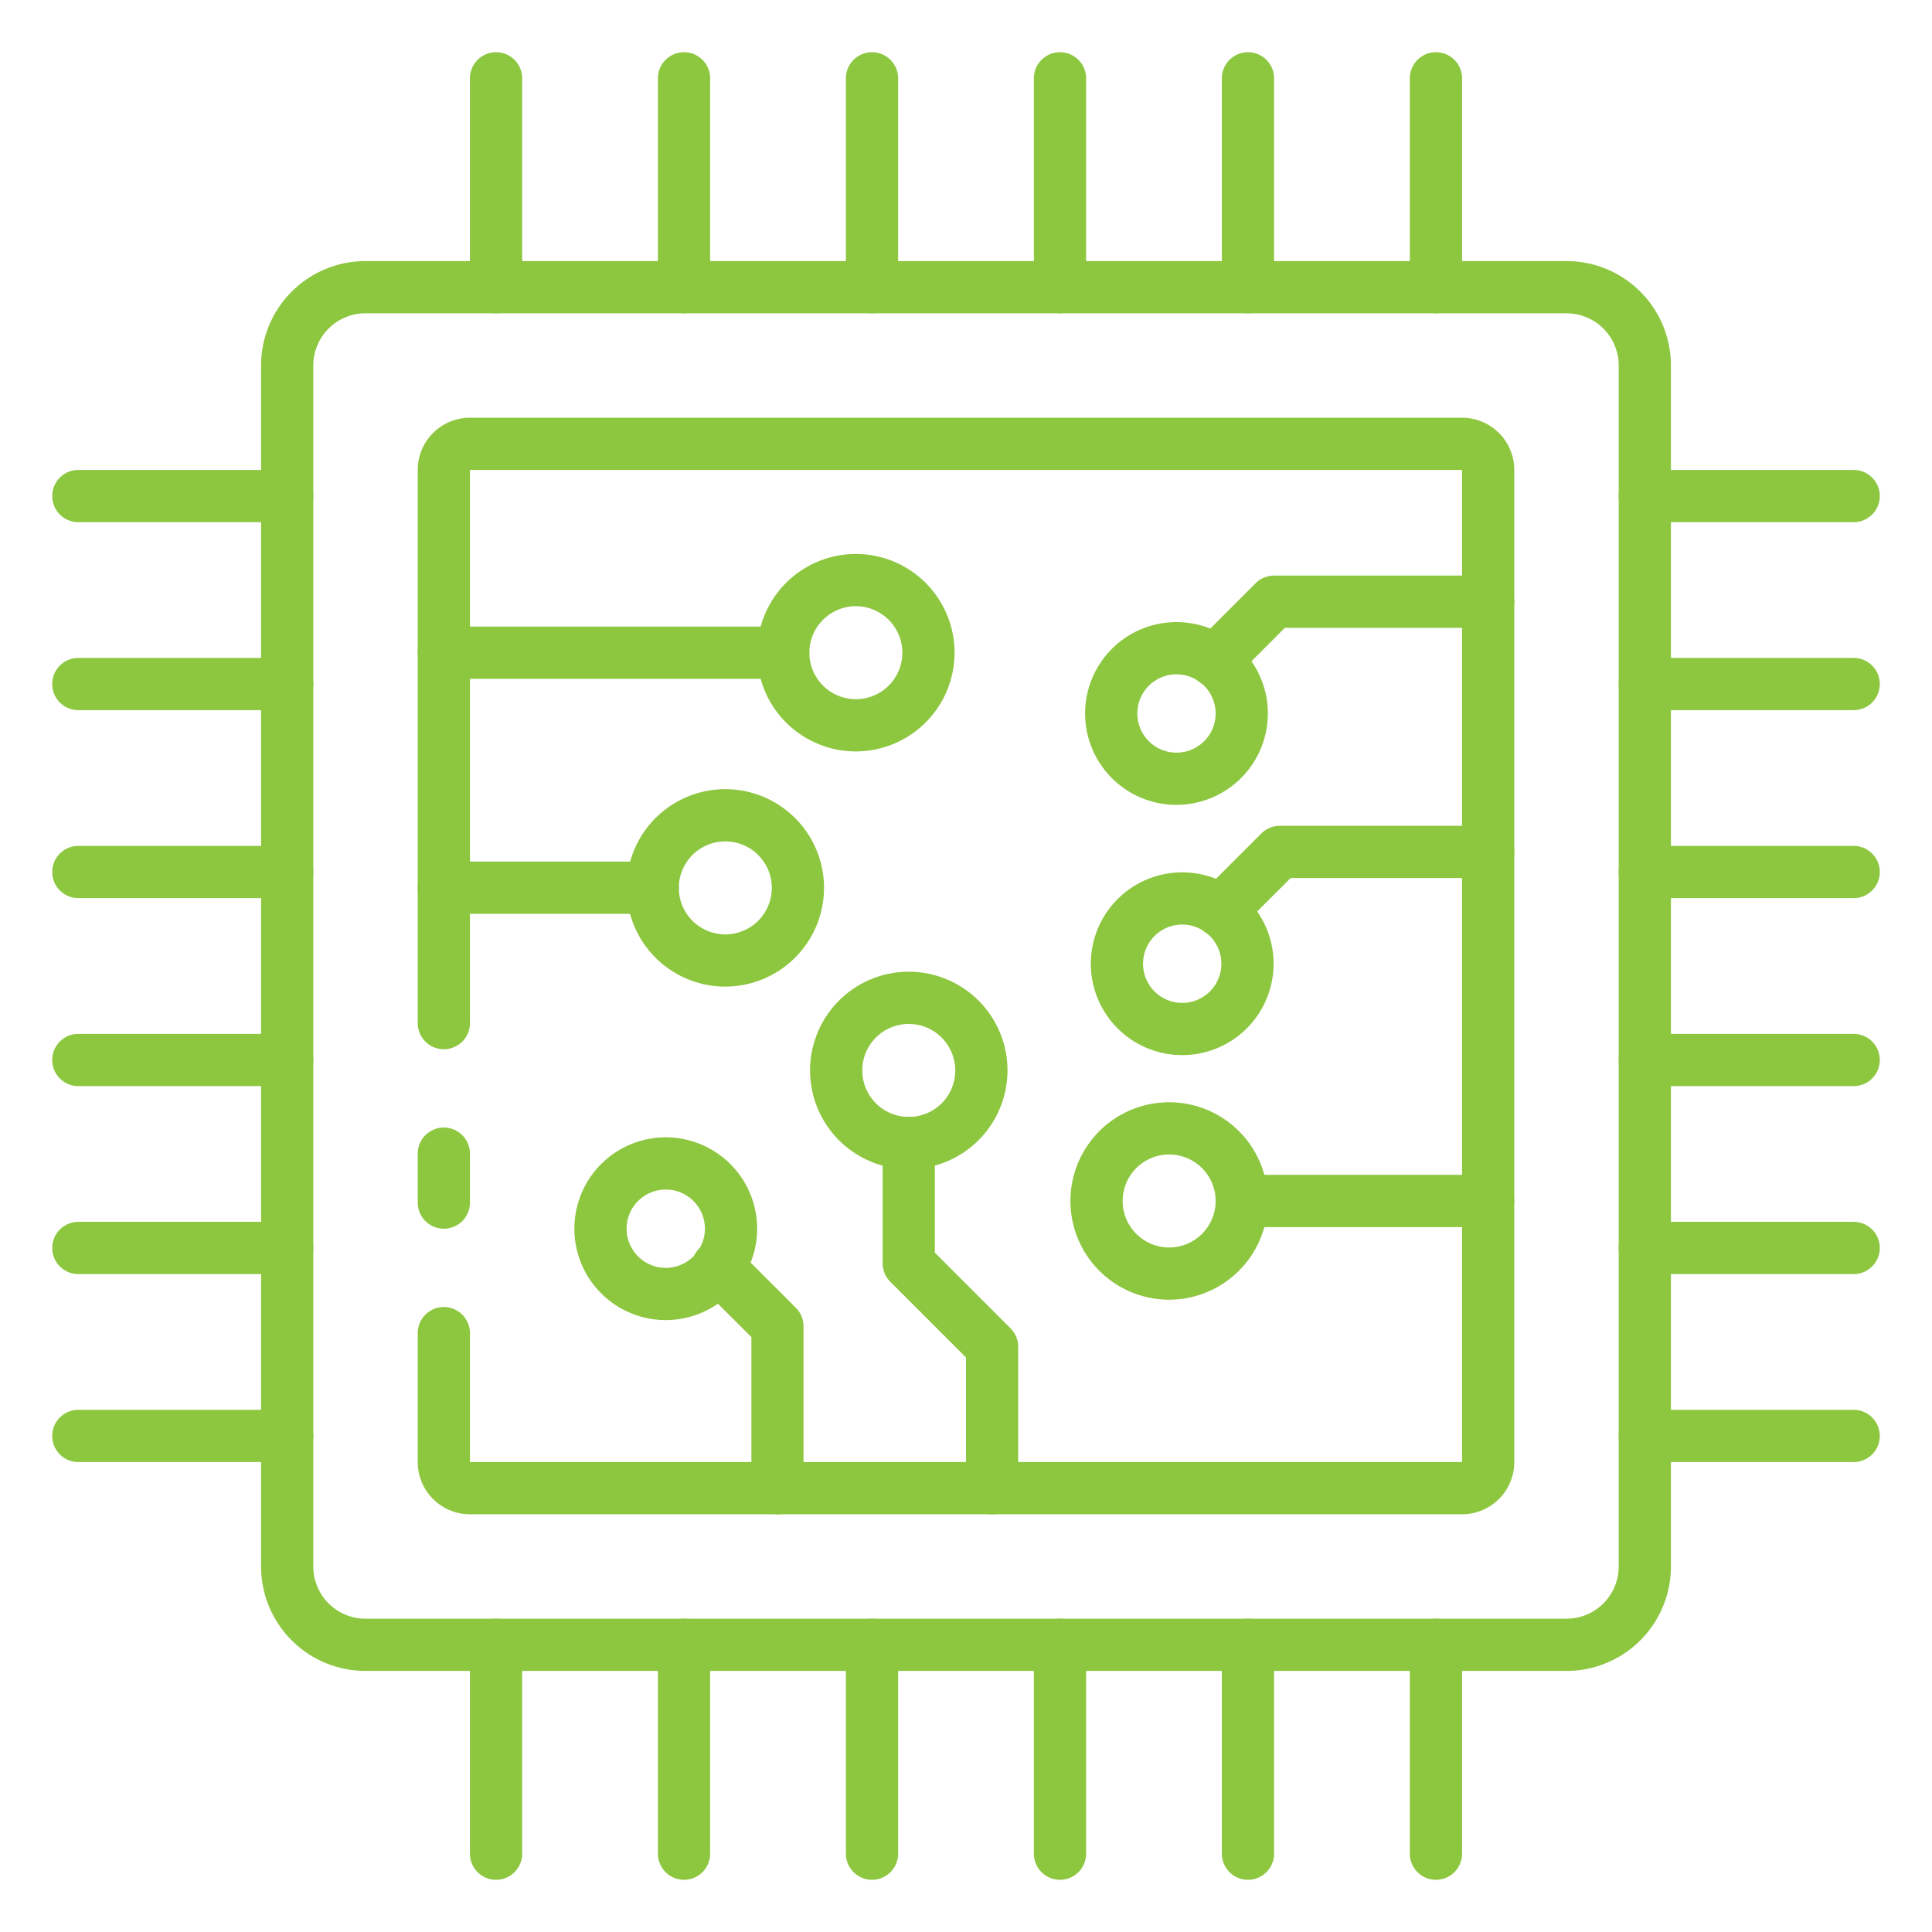 <svg xmlns="http://www.w3.org/2000/svg" id="Icons" height="512" viewBox="0 0 74 74" width="512"><path fill="#8DC63F" d="m60 64h-46a4 4 0 0 1 -4-4v-46a4 4 0 0 1 4-4h46a4 4 0 0 1 4 4v46a4 4 0 0 1 -4 4zm-46-52a2 2 0 0 0 -2 2v46a2 2 0 0 0 2 2h46a2 2 0 0 0 2-2v-46a2 2 0 0 0 -2-2z"></path><path fill="#8DC63F" d="m17 47.062a1 1 0 0 1 -1-1v-1.874a1 1 0 0 1 2 0v1.874a1 1 0 0 1 -1 1z"></path><path fill="#8DC63F" d="m56 58h-38a2 2 0 0 1 -2-2v-4.938a1 1 0 0 1 2 0v4.938h38v-38h-38v21.188a1 1 0 0 1 -2 0v-21.188a2 2 0 0 1 2-2h38a2 2 0 0 1 2 2v38a2 2 0 0 1 -2 2z"></path><path fill="#8DC63F" d="m55 12a1 1 0 0 1 -1-1v-8a1 1 0 0 1 2 0v8a1 1 0 0 1 -1 1z"></path><path fill="#8DC63F" d="m47.8 12a1 1 0 0 1 -1-1v-8a1 1 0 0 1 2 0v8a1 1 0 0 1 -1 1z"></path><path fill="#8DC63F" d="m40.6 12a1 1 0 0 1 -1-1v-8a1 1 0 0 1 2 0v8a1 1 0 0 1 -1 1z"></path><path fill="#8DC63F" d="m33.4 12a1 1 0 0 1 -1-1v-8a1 1 0 0 1 2 0v8a1 1 0 0 1 -1 1z"></path><path fill="#8DC63F" d="m26.2 12a1 1 0 0 1 -1-1v-8a1 1 0 0 1 2 0v8a1 1 0 0 1 -1 1z"></path><path fill="#8DC63F" d="m19 12a1 1 0 0 1 -1-1v-8a1 1 0 0 1 2 0v8a1 1 0 0 1 -1 1z"></path><path fill="#8DC63F" d="m55 72a1 1 0 0 1 -1-1v-8a1 1 0 0 1 2 0v8a1 1 0 0 1 -1 1z"></path><path fill="#8DC63F" d="m47.8 72a1 1 0 0 1 -1-1v-8a1 1 0 0 1 2 0v8a1 1 0 0 1 -1 1z"></path><path fill="#8DC63F" d="m40.6 72a1 1 0 0 1 -1-1v-8a1 1 0 0 1 2 0v8a1 1 0 0 1 -1 1z"></path><path fill="#8DC63F" d="m33.4 72a1 1 0 0 1 -1-1v-8a1 1 0 0 1 2 0v8a1 1 0 0 1 -1 1z"></path><path fill="#8DC63F" d="m26.2 72a1 1 0 0 1 -1-1v-8a1 1 0 0 1 2 0v8a1 1 0 0 1 -1 1z"></path><path fill="#8DC63F" d="m19 72a1 1 0 0 1 -1-1v-8a1 1 0 0 1 2 0v8a1 1 0 0 1 -1 1z"></path><path fill="#8DC63F" d="m71 56h-8a1 1 0 0 1 0-2h8a1 1 0 0 1 0 2z"></path><path fill="#8DC63F" d="m71 48.8h-8a1 1 0 0 1 0-2h8a1 1 0 0 1 0 2z"></path><path fill="#8DC63F" d="m71 41.6h-8a1 1 0 0 1 0-2h8a1 1 0 0 1 0 2z"></path><path fill="#8DC63F" d="m71 34.4h-8a1 1 0 0 1 0-2h8a1 1 0 0 1 0 2z"></path><path fill="#8DC63F" d="m71 27.2h-8a1 1 0 0 1 0-2h8a1 1 0 0 1 0 2z"></path><path fill="#8DC63F" d="m71 20h-8a1 1 0 0 1 0-2h8a1 1 0 0 1 0 2z"></path><path fill="#8DC63F" d="m11 56h-8a1 1 0 0 1 0-2h8a1 1 0 0 1 0 2z"></path><path fill="#8DC63F" d="m11 48.8h-8a1 1 0 0 1 0-2h8a1 1 0 0 1 0 2z"></path><path fill="#8DC63F" d="m11 41.6h-8a1 1 0 0 1 0-2h8a1 1 0 0 1 0 2z"></path><path fill="#8DC63F" d="m11 34.4h-8a1 1 0 0 1 0-2h8a1 1 0 0 1 0 2z"></path><path fill="#8DC63F" d="m11 27.2h-8a1 1 0 0 1 0-2h8a1 1 0 1 1 0 2z"></path><path fill="#8DC63F" d="m11 20h-8a1 1 0 0 1 0-2h8a1 1 0 0 1 0 2z"></path><path fill="#8DC63F" d="m30 26h-13a1 1 0 0 1 0-2h13a1 1 0 0 1 0 2z"></path><path fill="#8DC63F" d="m32.781 28.781a3.781 3.781 0 1 1 3.781-3.781 3.785 3.785 0 0 1 -3.781 3.781zm0-5.562a1.781 1.781 0 1 0 1.781 1.781 1.783 1.783 0 0 0 -1.781-1.781z"></path><path fill="#8DC63F" d="m57 47h-9.44a1 1 0 0 1 0-2h9.44a1 1 0 0 1 0 2z"></path><path fill="#8DC63F" d="m44.781 49.781a3.781 3.781 0 1 1 3.781-3.781 3.785 3.785 0 0 1 -3.781 3.781zm0-5.562a1.781 1.781 0 1 0 1.781 1.781 1.783 1.783 0 0 0 -1.781-1.781z"></path><path fill="#8DC63F" d="m27.781 37.789a3.781 3.781 0 1 1 3.781-3.781 3.785 3.785 0 0 1 -3.781 3.781zm0-5.562a1.781 1.781 0 1 0 1.781 1.781 1.782 1.782 0 0 0 -1.781-1.781z"></path><path fill="#8DC63F" d="m25 35h-8a1 1 0 0 1 0-2h8a1 1 0 0 1 0 2z"></path><path fill="#8DC63F" d="m25.5 50.562a3.5 3.5 0 1 1 3.5-3.5 3.5 3.5 0 0 1 -3.5 3.5zm0-5a1.5 1.5 0 1 0 1.5 1.5 1.5 1.5 0 0 0 -1.5-1.5z"></path><path fill="#8DC63F" d="m29.78 58a1 1 0 0 1 -1-1v-5.786l-1.98-1.977a1 1 0 1 1 1.414-1.414l2.27 2.27a1 1 0 0 1 .293.707v6.2a1 1 0 0 1 -.997 1z"></path><path fill="#8DC63F" d="m45.062 30.828a3.5 3.5 0 1 1 3.5-3.5 3.505 3.505 0 0 1 -3.5 3.5zm0-5a1.5 1.5 0 1 0 1.5 1.5 1.5 1.5 0 0 0 -1.5-1.5z"></path><path fill="#8DC63F" d="m46.53 26.317a1 1 0 0 1 -.707-1.707l2.27-2.27a1 1 0 0 1 .707-.293h8.2a1 1 0 0 1 0 2h-7.786l-1.977 1.977a.993.993 0 0 1 -.707.293z"></path><path fill="#8DC63F" d="m45.281 40.413a3.5 3.5 0 1 1 3.5-3.5 3.5 3.5 0 0 1 -3.5 3.5zm0-5a1.5 1.5 0 1 0 1.5 1.5 1.5 1.5 0 0 0 -1.5-1.5z"></path><path fill="#8DC63F" d="m46.75 35.9a1 1 0 0 1 -.707-1.707l2.27-2.27a1 1 0 0 1 .707-.293h7.98a1 1 0 0 1 0 2h-7.566l-1.977 1.977a1 1 0 0 1 -.707.293z"></path><path fill="#8DC63F" d="m34.808 44.781a3.781 3.781 0 1 1 3.781-3.781 3.785 3.785 0 0 1 -3.781 3.781zm0-5.562a1.781 1.781 0 1 0 1.781 1.781 1.783 1.783 0 0 0 -1.781-1.781z"></path><path fill="#8DC63F" d="m38 58a1 1 0 0 1 -1-1v-5.006l-2.9-2.9a1 1 0 0 1 -.293-.707v-4.607a1 1 0 0 1 2 0v4.2l2.9 2.9a1 1 0 0 1 .293.7v5.42a1 1 0 0 1 -1 1z"></path></svg>